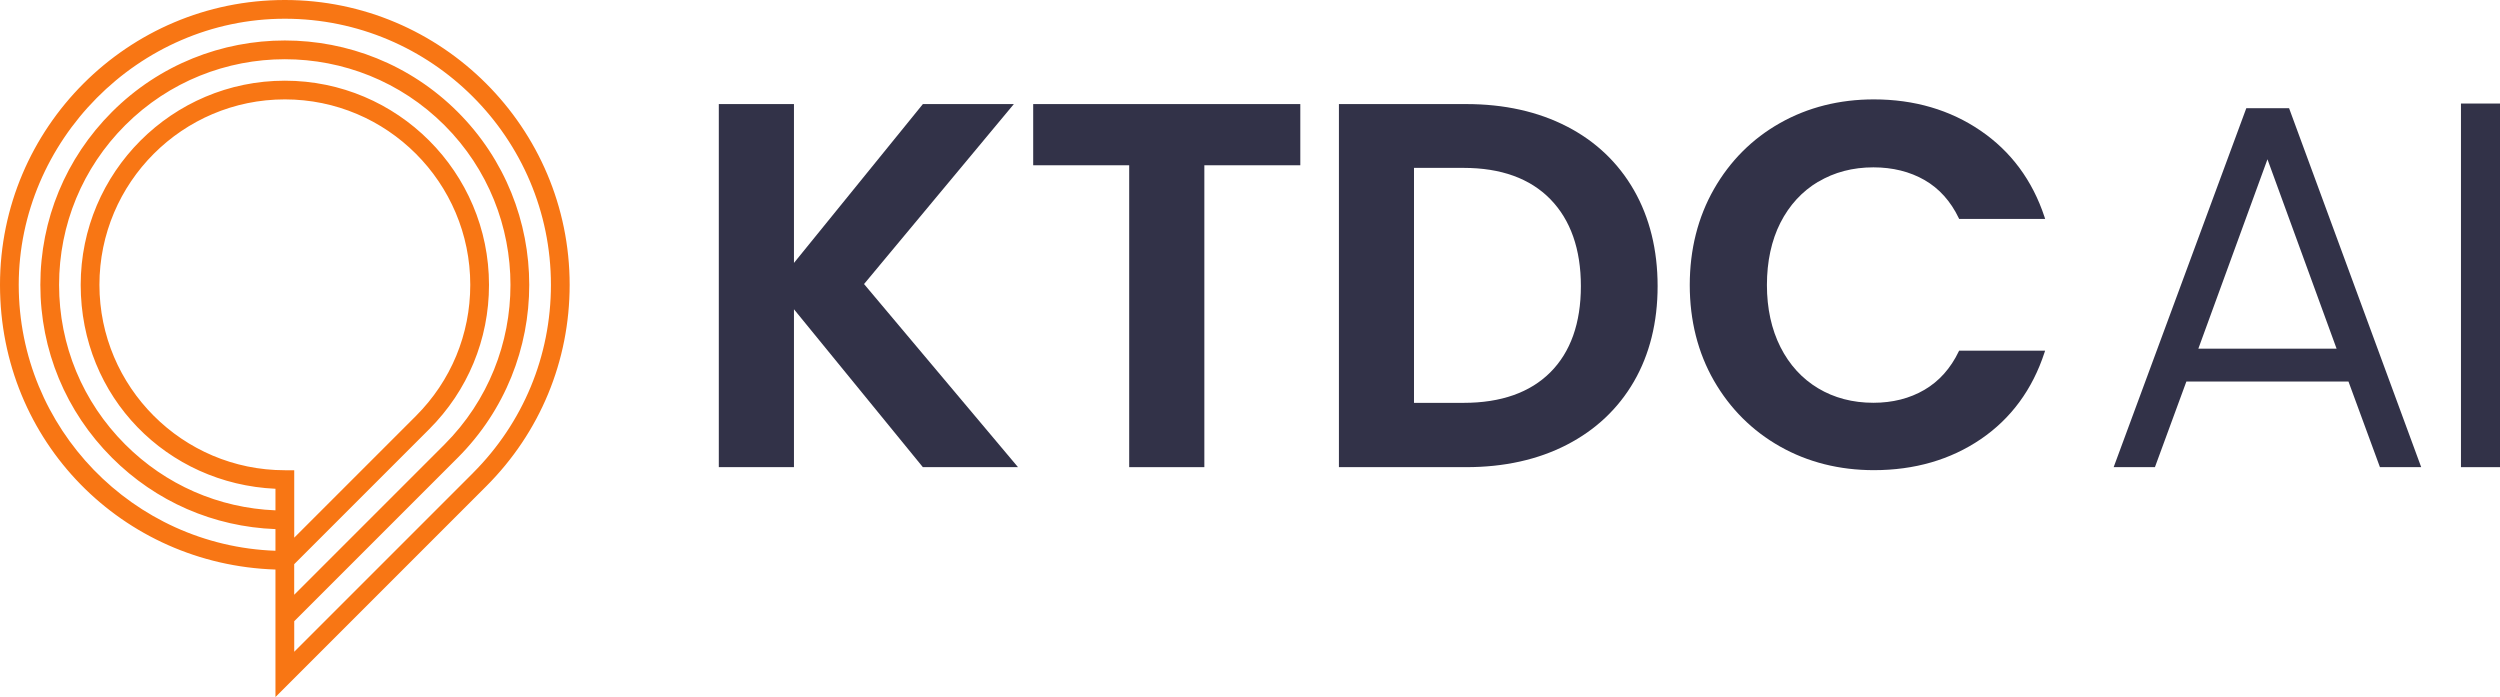 <?xml version="1.0" encoding="UTF-8"?><svg id="Layer_2" xmlns="http://www.w3.org/2000/svg" viewBox="0 0 650 181.23"><defs><style>.cls-1{fill:#323248;}.cls-1,.cls-2{stroke-width:0px;}.cls-2{fill:#f87614;}</style></defs><g id="Logo_Wide_WhiteColor"><g id="Name"><polygon class="cls-1" points="263.6 27.06 239.95 27.06 206.43 68.36 206.43 27.06 186.89 27.06 186.89 121.46 206.43 121.46 206.43 80.41 239.83 121.32 239.95 121.46 264.68 121.46 224.65 73.85 263.6 27.06"/><polygon class="cls-1" points="268.63 42.97 293.59 42.97 293.59 121.46 313.13 121.46 313.13 42.97 338.08 42.97 338.08 27.06 268.63 27.06 268.63 42.97"/><path class="cls-1" d="M407.36,32.87c-7.49-3.86-16.28-5.81-26.13-5.81h-33.11v94.4h33.11c9.85,0,18.65-1.95,26.13-5.81,7.5-3.86,13.37-9.39,17.46-16.45,4.08-7.05,6.16-15.39,6.16-24.81s-2.07-17.8-6.15-24.94c-4.09-7.14-9.96-12.72-17.46-16.58ZM411.03,74.39c0,9.6-2.67,17.14-7.94,22.41-5.27,5.27-12.85,7.94-22.54,7.94h-12.91v-61.09h12.91c9.69,0,17.27,2.74,22.54,8.14,5.27,5.4,7.94,13.01,7.94,22.61Z"/><path class="cls-1" d="M472.72,47.28c4.17-2.5,9-3.77,14.36-3.77,5,0,9.48,1.11,13.3,3.3,3.81,2.19,6.8,5.52,8.9,9.9l.1.21h22.36l-.16-.5c-3.14-9.52-8.74-17.07-16.65-22.46-7.9-5.39-17.22-8.12-27.72-8.12-8.97,0-17.18,2.07-24.4,6.15-7.23,4.08-13.01,9.87-17.18,17.18h0c-4.17,7.31-6.29,15.71-6.29,24.94s2.12,17.6,6.29,24.87c4.18,7.27,9.96,13.03,17.18,17.11,7.22,4.08,15.43,6.15,24.4,6.15,10.58,0,19.93-2.71,27.78-8.05,7.86-5.34,13.44-12.92,16.58-22.53l.16-.49h-22.36l-.1.21c-2.1,4.38-5.1,7.74-8.91,9.97-3.82,2.24-8.29,3.37-13.29,3.37-5.36,0-10.19-1.27-14.36-3.77-4.17-2.5-7.46-6.1-9.79-10.71-2.33-4.62-3.52-10.05-3.52-16.13s1.18-11.62,3.51-16.2c2.33-4.57,5.62-8.15,9.79-10.65Z"/><path class="cls-1" d="M595.17,28.13h-11.13l-34.3,92.82-.19.51h10.73l8.18-22.27h42.14l8.09,22.02.09.25h10.73l-34.26-93.08-.09-.25ZM607.52,90.65h-35.95l17.97-49.24,17.97,49.24Z"/><rect class="cls-1" x="639.85" y="26.92" width="10.15" height="94.54"/></g><path id="Symbol" class="cls-2" d="M74.06,0C33.22,0,0,33.22,0,74.06s31.91,72.73,71.62,74.02v33.15l54.8-54.8c13.99-13.99,21.69-32.58,21.69-52.37C148.11,33.22,114.89,0,74.06,0ZM74.06,122.26c-26.58,0-48.21-21.63-48.21-48.21s21.63-48.21,48.21-48.21,48.21,21.63,48.21,48.21c0,12.88-5.01,24.98-14.12,34.09l-31.65,31.65v-17.53h-2.44ZM76.49,146.69l35.1-35.1c10.03-10.03,15.55-23.35,15.55-37.53,0-29.27-23.81-53.08-53.08-53.08s-53.08,23.81-53.08,53.08,22.5,51.75,50.64,53.02v5.61c-14.76-.6-28.56-6.62-39.07-17.13-11.09-11.09-17.19-25.83-17.19-41.5s6.11-30.42,17.19-41.5c22.88-22.88,60.12-22.88,83.01,0,22.88,22.88,22.88,60.12,0,83.01l-39.07,39.07v-7.94ZM122.98,122.98l-46.48,46.48v-7.94l42.51-42.51c24.79-24.79,24.79-65.11,0-89.9-24.79-24.78-65.11-24.78-89.9,0-12.01,12.01-18.62,27.97-18.62,44.95s6.61,32.94,18.62,44.95c11.43,11.43,26.45,17.96,42.51,18.56v5.63c-37.02-1.29-66.75-31.81-66.75-69.14S35.91,4.87,74.06,4.87s69.18,31.04,69.18,69.18c0,18.48-7.2,35.85-20.26,48.92Z"/></g></svg>